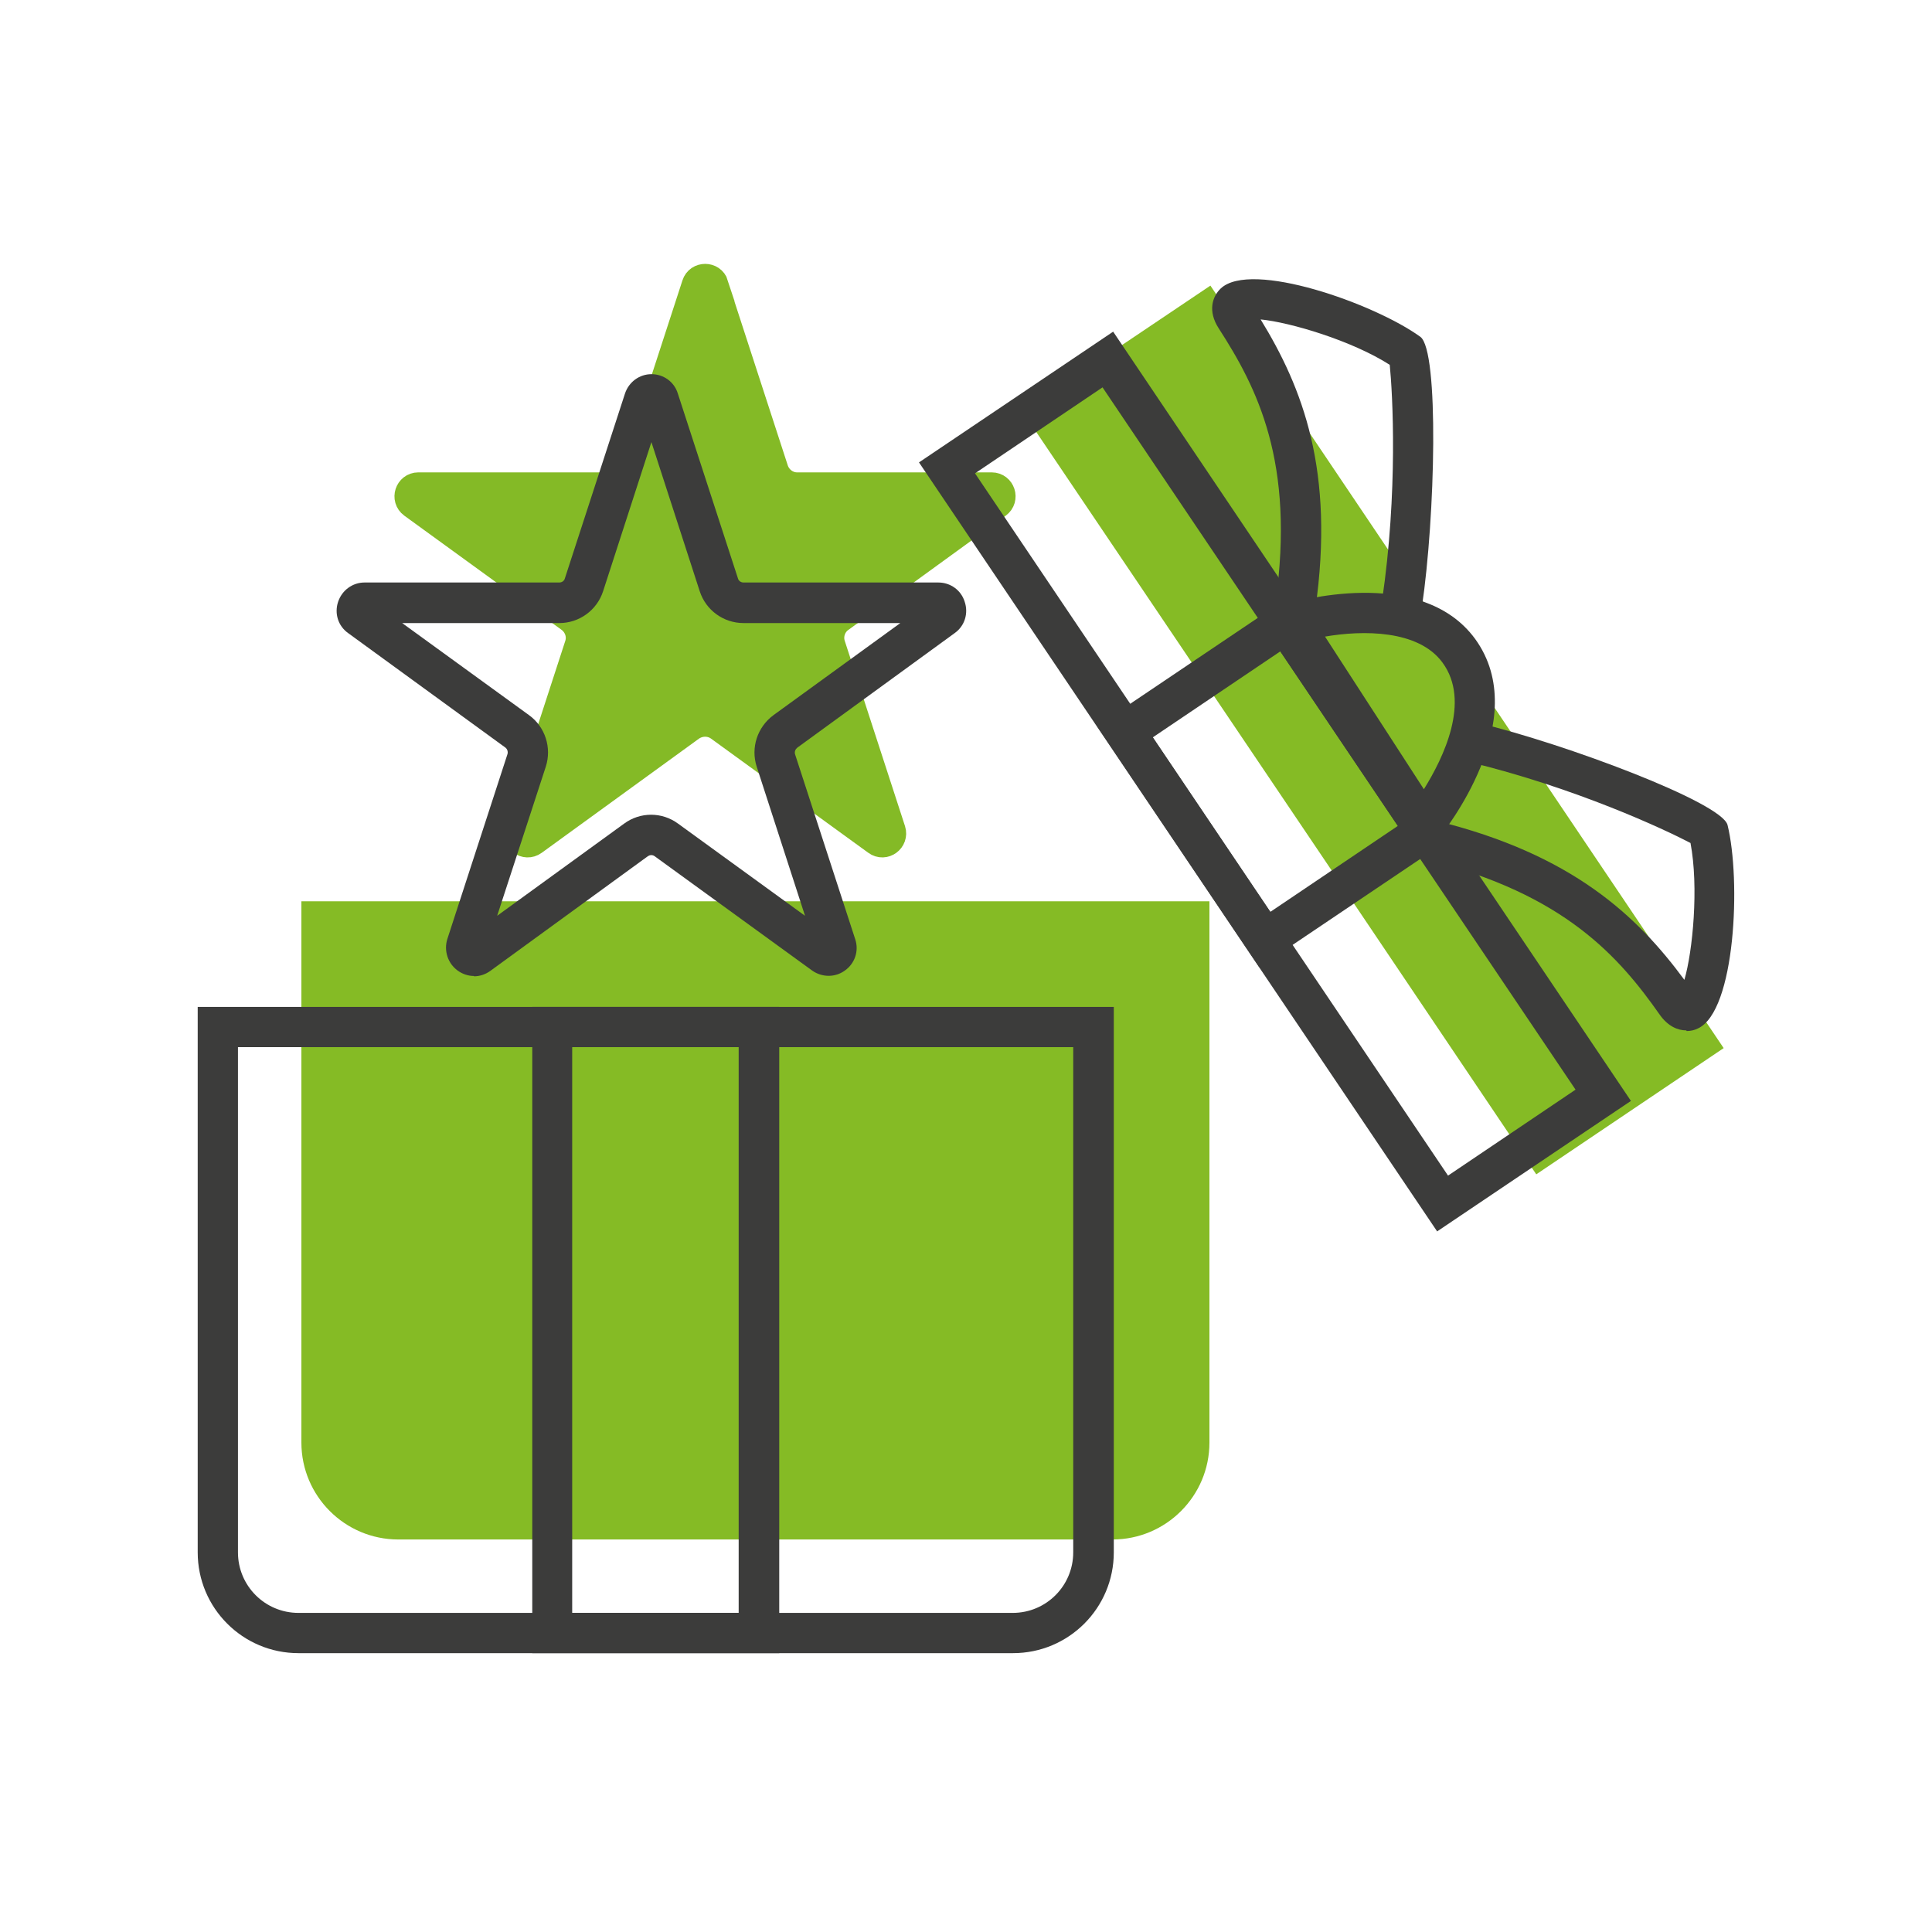 <?xml version="1.0" encoding="UTF-8"?>
<svg xmlns="http://www.w3.org/2000/svg" id="Ebene_1" data-name="Ebene 1" viewBox="0 0 60 60">
  <defs>
    <style>
      .cls-1 {
        fill: #84ba26;
        stroke: #84ba26;
        stroke-miterlimit: 10;
      }

      .cls-2 {
        fill: #85bb25;
      }

      .cls-3 {
        fill: #3c3c3b;
      }
    </style>
  </defs>
  <g>
    <polygon class="cls-2" points="53.53 32.55 48.01 24.35 48.01 24.35 43.11 17.07 43.11 17.07 37.59 8.87 31.76 12.79 37.29 20.99 37.28 20.99 42.19 28.27 42.19 28.27 47.71 36.47 53.53 32.55"></polygon>
    <path class="cls-2" d="M9.36,44.8c0,1.66,1.35,3.01,3.01,3.01h22.18c1.66,0,3.01-1.35,3.01-3.01v-16.81H9.36v16.81Z"></path>
  </g>
  <path class="cls-1" d="M22.12,8.86l1.87,5.75c.11.33.42.56.76.56h6.05c.23,0,.33.3.14.44l-4.89,3.55c-.28.2-.4.57-.29.9l1.87,5.75c.07.22-.18.41-.37.27l-4.89-3.55c-.28-.2-.66-.2-.95,0l-4.89,3.55c-.19.14-.45-.05-.37-.27l1.87-5.75c.11-.33-.01-.69-.29-.9l-4.89-3.55c-.19-.14-.09-.44.14-.44h6.05c.35,0,.66-.22.76-.56l1.87-5.75c.07-.22.39-.22.46,0Z"></path>
  <path class="cls-3" d="M31.45,51.34H9.27c-1.73,0-3.13-1.4-3.13-3.13v-16.94h28.45v16.94c0,1.73-1.4,3.13-3.13,3.13ZM7.39,32.52v15.69c0,1.04.84,1.88,1.88,1.88h22.18c1.04,0,1.88-.84,1.88-1.88v-15.69H7.39Z"></path>
  <path class="cls-3" d="M24.2,51.34h-7.67v-20.07h7.67v20.07ZM17.77,50.09h5.17v-17.57h-5.17v17.57Z"></path>
  <g>
    <path class="cls-3" d="M44.63,38.24L28.54,14.36l6.03-4.06,16.08,23.89-6.03,4.06ZM30.28,14.7l14.69,21.81,3.96-2.67-14.69-21.81-3.96,2.67Z"></path>
    <path class="cls-3" d="M39.11,30.04l-5.04-7.49,6.03-4.06,5.04,7.49-6.03,4.06ZM35.8,22.9l3.65,5.42,3.96-2.67-3.65-5.42-3.96,2.67Z"></path>
  </g>
  <path class="cls-3" d="M44.14,26.69l-4.98-7.69.79-.24c.17-.05,4.16-1.24,5.86,1.08,1.83,2.52-1,6.03-1.12,6.18l-.54.66ZM41.15,19.77l3.07,4.74c.61-.98,1.46-2.73.58-3.93-.75-1.03-2.49-1.01-3.65-.81Z"></path>
  <path class="cls-3" d="M40.85,18.91l-1.24-.18c.62-4.39-.58-6.7-1.76-8.53-.35-.54-.2-.99.06-1.24.94-.89,4.78.47,6.2,1.5.59.43.46,5.61.05,8.38l-1.24-.18c.5-3.39.33-6.43.24-7.33-1.17-.75-3.09-1.32-4.01-1.41,1.3,2.12,2.31,4.7,1.7,8.99Z"></path>
  <path class="cls-3" d="M52.37,32c-.27,0-.57-.13-.82-.48-1.25-1.78-2.95-3.76-7.25-4.82l.3-1.21c4.23,1.04,6.25,2.96,7.71,4.94.26-.89.45-2.88.19-4.25-.8-.42-3.55-1.71-6.89-2.52l.29-1.21c2.71.65,7.57,2.47,7.75,3.17.42,1.7.25,5.78-.92,6.32-.1.05-.22.08-.35.08Z"></path>
  <path class="cls-3" d="M14.72,30.31c-.18,0-.36-.06-.51-.17-.3-.22-.43-.61-.32-.97l1.87-5.75c.02-.07,0-.15-.06-.2l-4.89-3.56c-.31-.22-.43-.61-.31-.97s.45-.6.82-.6h6.05c.08,0,.15-.05.17-.12l1.87-5.75c.12-.36.45-.6.82-.6h0c.38,0,.71.24.82.6h0s1.87,5.75,1.87,5.75c.02.07.09.12.17.12h6.05c.38,0,.71.24.82.6.12.36,0,.75-.31.97l-4.89,3.56c-.06.05-.09.12-.07.2l1.87,5.75c.12.36-.01.75-.32.97-.3.22-.71.22-1.02,0l-4.89-3.55c-.07-.05-.15-.04-.21,0l-4.89,3.56c-.15.11-.33.17-.51.17ZM12.49,19.35l3.94,2.86c.5.36.71,1.01.52,1.6l-1.51,4.63,3.94-2.86c.5-.37,1.18-.37,1.68,0l3.94,2.86-1.5-4.63c-.19-.59.02-1.23.52-1.6l3.94-2.86h-4.87c-.62,0-1.17-.4-1.36-.99l-1.5-4.63-1.5,4.63c-.19.59-.74.99-1.36.99h-4.87ZM19.86,12.61h0s0,0,0,0Z"></path>
</svg>
